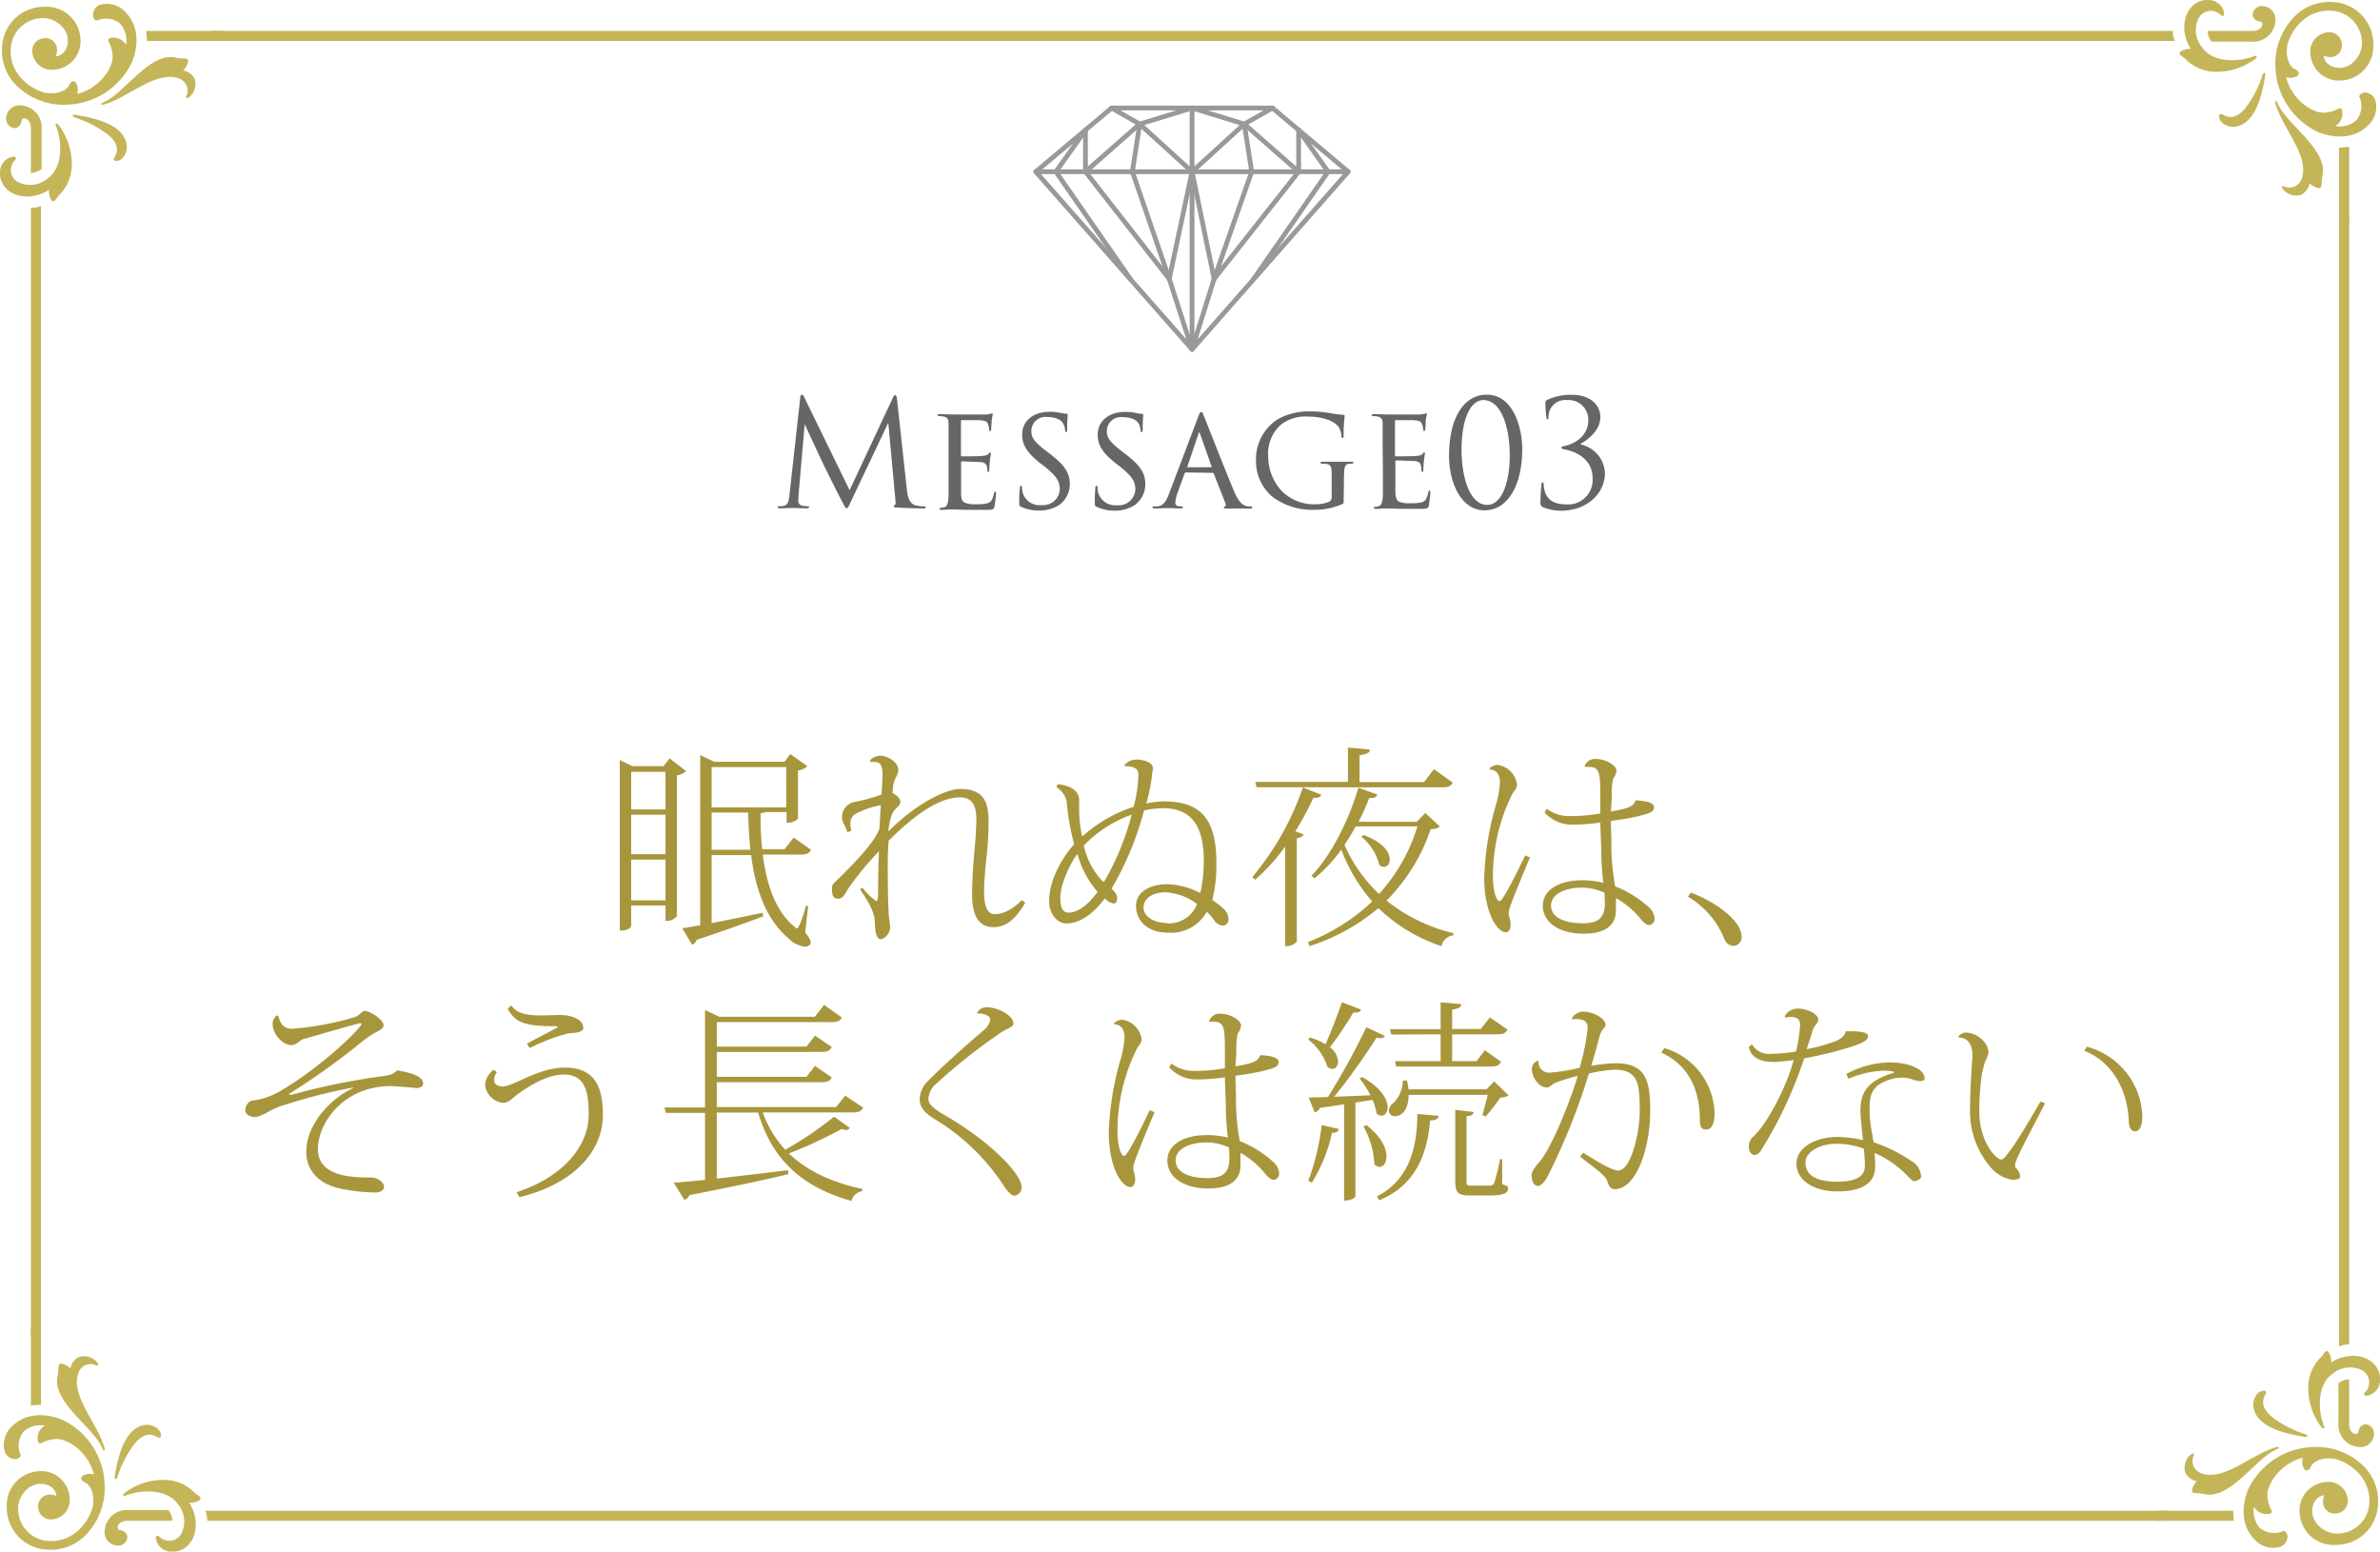 <svg xmlns="http://www.w3.org/2000/svg" viewBox="0 0 355.01 231.41"><defs><style>.cls-1{fill:#c4b558;}.cls-2,.cls-3{fill:none;stroke:#999;stroke-width:0.71px;}.cls-2{stroke-linecap:round;stroke-linejoin:round;}.cls-3{stroke-miterlimit:10;}.cls-4{fill:#666;}.cls-5{fill:#a8963d;}</style></defs><g id="レイヤー_1" data-name="レイヤー 1"><path class="cls-1" d="M10.7,225.4a3.79,3.79,0,0,1,1.2-3.9c1.8-1.7,4.5-2,7.3-.9a11.09,11.09,0,0,1,6.4,9.8,10,10,0,0,1-2.9,7.5A7.29,7.29,0,0,1,17,240a6.28,6.28,0,0,1-6-6.4,5.07,5.07,0,0,1,4.9-5.3,4.24,4.24,0,0,1,3.4,1.4,4.36,4.36,0,0,1,1.1,2.9,2.88,2.88,0,0,1-2.8,2.9,1.86,1.86,0,0,1-1.9-1.7,1.72,1.72,0,0,1,1.7-2,2.51,2.51,0,0,1,1,.2,1.85,1.85,0,0,0-.4-1,2.5,2.5,0,0,0-1.9-.8c-1.8-.1-3.4,1.8-3.4,3.6a4.78,4.78,0,0,0,4.4,4.9,5.94,5.94,0,0,0,4.6-1.6,7.52,7.52,0,0,0,2.1-3.4c.3-1.4,0-3.3-1.3-3.8-.3-.2-.6-.5-.2-.9a2.1,2.1,0,0,1,1.7-.2c-.7-2.9-3.3-5.1-5.4-5.3a5,5,0,0,0-2.4.6c-.4.2-.6-.1-.6-.7a2.14,2.14,0,0,1,1.1-1.9,3.86,3.86,0,0,0-3.2.9,3.38,3.38,0,0,0-.5,3.3c.2.2.1.6-.6.8A1.7,1.7,0,0,1,10.7,225.4Z" transform="translate(-9.99 -8.89)"/><path class="cls-1" d="M18.6,214c-1,4,5.5,7.8,6.7,11,.1.3.4.3.3-.1-1-3.7-5.2-7.9-3.9-11.3a1.92,1.92,0,0,1,2.3-1.2c.3.1.9.4.5-.3a2.52,2.52,0,0,0-2.8-.8,2.38,2.38,0,0,0-1.2,1.7c-.3-.4-1.3-.9-1.6-.7S18.8,213.1,18.6,214Z" transform="translate(-9.99 -8.89)"/><path class="cls-1" d="M27.1,229.2c.7-4.7,2.1-7.5,4.6-7.8.9-.1,2.3.5,2.3,1.6,0,.3-.2.4-.6.2-.7-.4-1.9-.8-3.4,1.1a16.21,16.21,0,0,0-2.5,4.9C27.4,229.5,27.1,229.6,27.1,229.2Z" transform="translate(-9.99 -8.89)"/><path class="cls-1" d="M28.6,232c2.4-1,6.3-1.1,7.9,1.2a4,4,0,0,1,.5,4.5,2.06,2.06,0,0,1-3.2.4c-.2-.2-.7-.4-.5.5a2.34,2.34,0,0,0,2.4,1.7c1.5.1,3.5-1.2,3.5-4.1a6.07,6.07,0,0,0-1-3.2c.4.1,1.7-.2,1.7-.6s-.4-.4-1-1a6.39,6.39,0,0,0-4.3-1.8,9.72,9.72,0,0,0-6.1,2C28.3,231.9,28.4,232.1,28.6,232Z" transform="translate(-9.99 -8.89)"/><path class="cls-1" d="M14.6,207.1v11.4c.3,0,.9-.1,1.5-.1V207.2" transform="translate(-9.99 -8.89)"/><path class="cls-1" d="M35.7,235.7H29c-1.5,0-1.8,1.3-1.1,1.4a1.17,1.17,0,0,1,1.1,1,1.38,1.38,0,0,1-1.5,1.3,2,2,0,0,1-1.9-2.2,3.31,3.31,0,0,1,3.6-3.1h5.9A2.66,2.66,0,0,1,35.7,235.7Z" transform="translate(-9.99 -8.89)"/><path class="cls-1" d="M333.2,234.2H40.6a3.65,3.65,0,0,1,.3,1.5H333.2" transform="translate(-9.99 -8.89)"/><path class="cls-1" d="M350.1,239.6a3.79,3.79,0,0,1-3.9-1.2c-1.7-1.8-2-4.5-.9-7.3a11.09,11.09,0,0,1,9.8-6.4,10,10,0,0,1,7.5,2.9,7.29,7.29,0,0,1,2.1,5.7,6.28,6.28,0,0,1-6.4,6,5.07,5.07,0,0,1-5.3-4.9,4.24,4.24,0,0,1,1.4-3.4,4.36,4.36,0,0,1,2.9-1.1,2.88,2.88,0,0,1,2.9,2.8,1.86,1.86,0,0,1-1.7,1.9,1.72,1.72,0,0,1-2-1.7,2.51,2.51,0,0,1,.2-1,1.85,1.85,0,0,0-1,.4,2.5,2.5,0,0,0-.8,1.9c-.1,1.8,1.8,3.4,3.6,3.4a4.78,4.78,0,0,0,4.9-4.4,5.94,5.94,0,0,0-1.6-4.6,7.52,7.52,0,0,0-3.4-2.1c-1.4-.3-3.3,0-3.8,1.3-.2.3-.5.6-.9.2a2.1,2.1,0,0,1-.2-1.7c-2.9.7-5.1,3.3-5.3,5.4a5,5,0,0,0,.6,2.4c.2.4-.1.6-.7.6a2.14,2.14,0,0,1-1.9-1.1,3.86,3.86,0,0,0,.9,3.2,3.38,3.38,0,0,0,3.3.5c.2-.2.6-.1.8.6A1.7,1.7,0,0,1,350.1,239.6Z" transform="translate(-9.99 -8.89)"/><path class="cls-1" d="M338.7,231.7c4,1,7.8-5.5,11-6.7.3-.1.3-.4-.1-.3-3.7,1-7.9,5.2-11.3,3.9a1.92,1.92,0,0,1-1.2-2.3c.1-.3.4-.9-.3-.5a2.52,2.52,0,0,0-.8,2.8,2.38,2.38,0,0,0,1.7,1.2c-.4.3-.9,1.3-.7,1.6S337.8,231.5,338.7,231.7Z" transform="translate(-9.99 -8.89)"/><path class="cls-1" d="M353.9,223.2c-4.7-.7-7.5-2.1-7.8-4.6-.1-.9.5-2.3,1.6-2.3.3,0,.4.2.2.6-.4.7-.8,1.9,1.1,3.4a16.21,16.21,0,0,0,4.9,2.5C354.2,222.9,354.3,223.2,353.9,223.2Z" transform="translate(-9.99 -8.89)"/><path class="cls-1" d="M356.7,221.7c-1-2.4-1.1-6.3,1.2-7.9a4,4,0,0,1,4.5-.5,2.06,2.06,0,0,1,.4,3.2c-.2.2-.4.7.5.5a2.34,2.34,0,0,0,1.7-2.4c.1-1.5-1.2-3.5-4.1-3.5a6.07,6.07,0,0,0-3.2,1c.1-.4-.2-1.7-.6-1.7s-.4.4-1,1a6.39,6.39,0,0,0-1.8,4.3,9.72,9.72,0,0,0,2,6.1C356.6,222,356.8,221.9,356.7,221.7Z" transform="translate(-9.99 -8.89)"/><path class="cls-1" d="M331.8,235.7h11.4c0-.3-.1-.9-.1-1.5H331.9" transform="translate(-9.99 -8.89)"/><path class="cls-1" d="M360.4,214.6v6.7c0,1.5,1.3,1.8,1.4,1.1a1.17,1.17,0,0,1,1-1.1,1.38,1.38,0,0,1,1.3,1.5,2,2,0,0,1-2.2,1.9,3.31,3.31,0,0,1-3.1-3.6v-5.9A2.66,2.66,0,0,1,360.4,214.6Z" transform="translate(-9.99 -8.89)"/><path class="cls-1" d="M358.9,41.1V209.7a3.65,3.65,0,0,1,1.5-.3V41.1" transform="translate(-9.99 -8.89)"/><path class="cls-1" d="M364.3,23.8a3.79,3.79,0,0,1-1.2,3.9c-1.8,1.7-4.5,2-7.3.9a11.09,11.09,0,0,1-6.4-9.8,10,10,0,0,1,2.9-7.5A7.29,7.29,0,0,1,358,9.2a6.28,6.28,0,0,1,6,6.4,5.07,5.07,0,0,1-4.9,5.3,4.24,4.24,0,0,1-3.4-1.4,4.36,4.36,0,0,1-1.1-2.9,2.88,2.88,0,0,1,2.8-2.9,1.86,1.86,0,0,1,1.9,1.7,1.72,1.72,0,0,1-1.7,2,2.51,2.51,0,0,1-1-.2,1.85,1.85,0,0,0,.4,1,2.5,2.5,0,0,0,1.9.8c1.8.1,3.4-1.8,3.4-3.6a4.78,4.78,0,0,0-4.4-4.9,5.94,5.94,0,0,0-4.6,1.6,7.52,7.52,0,0,0-2.1,3.4c-.3,1.4,0,3.3,1.3,3.8.3.2.6.5.2.9a2.1,2.1,0,0,1-1.7.2c.7,2.9,3.3,5.1,5.4,5.3a5,5,0,0,0,2.4-.6c.4-.2.6.1.6.7a2.14,2.14,0,0,1-1.1,1.9,3.86,3.86,0,0,0,3.2-.9,3.38,3.38,0,0,0,.5-3.3c-.2-.2-.1-.6.6-.8A1.7,1.7,0,0,1,364.3,23.8Z" transform="translate(-9.99 -8.89)"/><path class="cls-1" d="M356.4,35.2c1-4-5.5-7.8-6.7-11-.1-.3-.4-.3-.3.1,1,3.7,5.2,7.9,3.9,11.3a1.92,1.92,0,0,1-2.3,1.2c-.3-.1-.9-.4-.5.3a2.52,2.52,0,0,0,2.8.8,2.38,2.38,0,0,0,1.2-1.7c.3.4,1.3.9,1.6.7S356.2,36.1,356.4,35.2Z" transform="translate(-9.99 -8.89)"/><path class="cls-1" d="M347.9,20c-.7,4.7-2.1,7.5-4.6,7.8-.9.1-2.3-.5-2.3-1.6,0-.3.2-.4.6-.2.7.4,1.9.8,3.4-1.1a16.21,16.21,0,0,0,2.5-4.9C347.6,19.8,347.9,19.6,347.9,20Z" transform="translate(-9.99 -8.89)"/><path class="cls-1" d="M346.4,17.2c-2.4,1-6.3,1.1-7.9-1.2a4,4,0,0,1-.5-4.5,2.06,2.06,0,0,1,3.2-.4c.2.2.7.4.5-.5a2.34,2.34,0,0,0-2.4-1.7c-1.5-.1-3.5,1.2-3.5,4.1a6.07,6.07,0,0,0,1,3.2c-.4-.1-1.7.2-1.7.6s.4.4,1,1a6.39,6.39,0,0,0,4.3,1.8,9.72,9.72,0,0,0,6.1-2C346.7,17.3,346.6,17.2,346.4,17.2Z" transform="translate(-9.99 -8.89)"/><path class="cls-1" d="M360.4,42.1V30.8c-.3,0-.9.1-1.5.1V42.1" transform="translate(-9.99 -8.89)"/><path class="cls-1" d="M339.3,13.5H346c1.5,0,1.8-1.3,1.1-1.4a1.17,1.17,0,0,1-1.1-1,1.38,1.38,0,0,1,1.5-1.3,2,2,0,0,1,1.9,2.2,3.31,3.31,0,0,1-3.6,3.1h-5.9A2.45,2.45,0,0,1,339.3,13.5Z" transform="translate(-9.99 -8.89)"/><path class="cls-1" d="M41.8,15H334.4a3.65,3.65,0,0,1-.3-1.5H41.8" transform="translate(-9.99 -8.89)"/><path class="cls-1" d="M24.9,9.6a3.79,3.79,0,0,1,3.9,1.2c1.7,1.8,2,4.5.9,7.3a11.09,11.09,0,0,1-9.8,6.4,10,10,0,0,1-7.5-2.9,7.29,7.29,0,0,1-2.1-5.7,6.28,6.28,0,0,1,6.4-6A5.07,5.07,0,0,1,22,14.8a4.24,4.24,0,0,1-1.4,3.4,4.36,4.36,0,0,1-2.9,1.1,2.88,2.88,0,0,1-2.9-2.8,1.86,1.86,0,0,1,1.7-1.9,1.72,1.72,0,0,1,2,1.7,2.51,2.51,0,0,1-.2,1,1.85,1.85,0,0,0,1-.4,2.5,2.5,0,0,0,.8-1.9c.1-1.8-1.8-3.4-3.6-3.4A4.78,4.78,0,0,0,11.6,16a5.94,5.94,0,0,0,1.6,4.6,7.52,7.52,0,0,0,3.4,2.1c1.4.3,3.3,0,3.8-1.3.2-.3.5-.6.9-.2a2.1,2.1,0,0,1,.2,1.7c2.9-.7,5.1-3.3,5.3-5.4a5,5,0,0,0-.6-2.4c-.2-.4.1-.6.7-.6a2.14,2.14,0,0,1,1.9,1.1,3.86,3.86,0,0,0-.9-3.2,3.38,3.38,0,0,0-3.3-.5c-.2.1-.6.1-.7-.6A1.57,1.57,0,0,1,24.9,9.6Z" transform="translate(-9.99 -8.89)"/><path class="cls-1" d="M36.3,17.5c-4-1-7.8,5.5-11,6.7-.3.1-.3.4.1.3,3.7-1,7.9-5.2,11.3-3.9a1.92,1.92,0,0,1,1.2,2.3c-.1.3-.4.9.3.5a2.52,2.52,0,0,0,.8-2.8,2.38,2.38,0,0,0-1.7-1.2c.4-.3.9-1.3.7-1.6S37.2,17.7,36.3,17.5Z" transform="translate(-9.99 -8.89)"/><path class="cls-1" d="M21.1,26c4.7.7,7.5,2.1,7.8,4.6.1.9-.5,2.3-1.6,2.3-.3,0-.4-.2-.2-.6.4-.7.8-1.9-1.1-3.4a16.21,16.21,0,0,0-4.9-2.5C20.8,26.3,20.7,26,21.1,26Z" transform="translate(-9.99 -8.89)"/><path class="cls-1" d="M18.3,27.6c1,2.4,1.1,6.3-1.2,7.9a4,4,0,0,1-4.5.5,2.06,2.06,0,0,1-.4-3.2c.2-.2.4-.7-.5-.5A2.34,2.34,0,0,0,10,34.7c-.1,1.5,1.2,3.5,4.1,3.5a6.07,6.07,0,0,0,3.2-1c-.1.4.2,1.7.6,1.7s.4-.4,1-1a6.39,6.39,0,0,0,1.8-4.3,9.72,9.72,0,0,0-2-6.1C18.4,27.2,18.2,27.3,18.3,27.6Z" transform="translate(-9.99 -8.89)"/><path class="cls-1" d="M43.2,13.5H31.8c0,.3.1.9.1,1.5H43.1" transform="translate(-9.99 -8.89)"/><path class="cls-1" d="M14.6,34.7V28c0-1.5-1.3-1.8-1.4-1.1a1.17,1.17,0,0,1-1,1.1,1.38,1.38,0,0,1-1.3-1.5,2,2,0,0,1,2.2-1.9,3.31,3.31,0,0,1,3.1,3.6v5.9A3.51,3.51,0,0,1,14.6,34.7Z" transform="translate(-9.99 -8.89)"/><path class="cls-1" d="M16.1,208.1V39.6a3.65,3.65,0,0,1-1.5.3V208.1" transform="translate(-9.99 -8.89)"/><path class="cls-2" d="M187.8,34.5" transform="translate(-9.99 -8.89)"/><polyline class="cls-2" points="185.6 18.5 186.71 25.61 181.1 41.6"/><polyline class="cls-2" points="185.6 18.5 177.81 25.61 181.1 41.6 177.81 52.1 201.1 25.61 189.81 16.11"/><polyline class="cls-2" points="187 41.6 198.1 25.61 193.71 19.41"/><path class="cls-3" d="M191.1,50.5" transform="translate(-9.99 -8.89)"/><polyline class="cls-2" points="193.71 19.41 193.71 25.61 181.1 41.6"/><line class="cls-2" x1="177.81" y1="25.61" x2="201.11" y2="25.61"/><polyline class="cls-2" points="185.6 18.5 177.81 16.11 189.81 16.11 185.6 18.5 193.71 25.61"/><path class="cls-2" d="M187.8,34.5" transform="translate(-9.99 -8.89)"/><polyline class="cls-2" points="170 18.5 168.91 25.61 174.41 41.6"/><polyline class="cls-2" points="170 18.5 177.81 25.61 174.41 41.6 177.81 52.1 154.5 25.61 165.81 16.11"/><polyline class="cls-2" points="168.6 41.6 157.5 25.61 161.91 19.41"/><path class="cls-3" d="M184.4,50.5" transform="translate(-9.99 -8.89)"/><polyline class="cls-2" points="161.91 19.41 161.91 25.61 174.41 41.6"/><line class="cls-2" x1="177.81" y1="25.61" x2="154.51" y2="25.61"/><polyline class="cls-2" points="170 18.5 177.81 16.11 165.81 16.11 170 18.5 161.91 25.61"/><line class="cls-2" x1="177.81" y1="16.11" x2="177.81" y2="52.11"/></g><g id="レイヤー_2" data-name="レイヤー 2"><path class="cls-4" d="M145.26,81.88c.09.8.24,2,1.19,2.34a4.58,4.58,0,0,0,1.36.19c.11,0,.25,0,.25.14s-.07.17-.33.17c-.49,0-3-.06-3.81-.13-.51,0-.62-.11-.62-.22s0-.11.16-.15.13-.4.09-.8l-1.06-11.48L137,83.51c-.46,1-.53,1.17-.72,1.17s-.27-.22-.69-1c-.57-1.08-2.46-4.89-2.57-5.11-.2-.39-2.73-5.83-3-6.42l-.9,10.36c0,.35-.05.66-.05,1a.7.7,0,0,0,.6.8,3.6,3.6,0,0,0,.79.08c.13,0,.22,0,.22.11s-.11.2-.33.2c-.81,0-1.94-.06-2.11-.06s-1.26.06-1.85.06c-.22,0-.38,0-.38-.17s.11-.14.22-.14a3.21,3.21,0,0,0,.67-.06c.72-.13.77-.93.87-1.83l1.59-14.3c0-.24.11-.44.24-.44s.22.09.33.33L136.72,82l6.47-13.82c.09-.2.18-.35.33-.35s.22.18.27.59Z" transform="translate(-9.99 -8.89)"/><path class="cls-4" d="M151.48,76c0-2.89,0-3.41,0-4s-.2-.92-.84-1a2.7,2.7,0,0,0-.52-.05c-.16,0-.29-.06-.29-.13s.11-.18.33-.18c.44,0,1,.05,2.27.07.11,0,4,0,4.46,0a3.23,3.23,0,0,0,.86-.11.6.6,0,0,1,.24-.07c.05,0,.09,0,.09.16a9.58,9.58,0,0,0-.17,1c0,.37-.05.72-.07,1.14,0,.2,0,.33-.15.33s-.16-.09-.16-.24a2.31,2.31,0,0,0-.15-.71c-.13-.44-.33-.59-1.43-.66-.29,0-2.47,0-2.51,0s-.11,0-.11.18v5c0,.13,0,.22.13.22.27,0,2.51,0,3-.06s.84-.09,1-.33.16-.18.25-.18.08,0,.08.13-.08.53-.15,1.17-.07,1-.09,1.34-.06.24-.15.24-.13-.13-.13-.28a2.67,2.67,0,0,0-.07-.53c-.09-.29-.22-.6-1.06-.66-.5,0-2.29-.09-2.64-.09-.13,0-.15.07-.15.15v1.61c0,.68,0,2.62,0,3,0,.82.15,1.23.62,1.43a4,4,0,0,0,1.6.2,6.71,6.71,0,0,0,1.67-.13c.66-.2.82-.64,1-1.45.05-.22.11-.31.2-.31s.13.2.13.33-.17,1.54-.24,1.91-.24.49-1,.49c-1.45,0-2.06,0-2.83,0s-1.79-.06-2.6-.06c-.51,0-.93.06-1.45.06-.2,0-.31,0-.31-.15a.18.18,0,0,1,.2-.16,1.85,1.85,0,0,0,.44-.06c.39-.09.66-.38.7-1.74,0-.75,0-1.65,0-3.32Z" transform="translate(-9.99 -8.89)"/><path class="cls-4" d="M162.31,84.48c-.29-.13-.29-.22-.29-.75,0-1,.07-1.76.09-2.07s.07-.3.18-.3.15.06.15.22a2.6,2.6,0,0,0,2.93,2.64,2.47,2.47,0,0,0,2.7-2.36c0-1.25-.57-2-2.17-3.32l-.89-.68c-2.11-1.7-2.55-2.86-2.55-4.16,0-2,1.61-3.39,4.07-3.39a7.78,7.78,0,0,1,1.79.18,4.24,4.24,0,0,0,.74.11c.16,0,.2,0,.2.13s-.09.86-.09,2.13c0,.33,0,.46-.15.46s-.13-.08-.15-.24a3.07,3.07,0,0,0-.27-1c-.11-.2-.61-1-2.46-1a2.11,2.11,0,0,0-2.31,2.12c0,1,.52,1.67,2.35,3.06l.51.39c2.29,1.76,2.88,2.93,2.88,4.49a3.85,3.85,0,0,1-1.67,3.12,5.52,5.52,0,0,1-3,.77A6.26,6.26,0,0,1,162.31,84.48Z" transform="translate(-9.99 -8.89)"/><path class="cls-4" d="M173.57,84.48c-.28-.13-.28-.22-.28-.75,0-1,.06-1.76.08-2.07s.07-.3.18-.3.15.06.15.22a2.61,2.61,0,0,0,.07.66,2.65,2.65,0,0,0,2.86,2,2.47,2.47,0,0,0,2.71-2.36c0-1.25-.58-2-2.18-3.32l-.88-.68c-2.11-1.7-2.55-2.86-2.55-4.16,0-2,1.6-3.39,4.07-3.39a7.68,7.68,0,0,1,1.78.18,4.31,4.31,0,0,0,.75.11c.15,0,.19,0,.19.13s-.08.86-.08,2.13c0,.33-.05.46-.16.46s-.13-.08-.15-.24a2.85,2.85,0,0,0-.27-1c-.11-.2-.61-1-2.46-1a2.11,2.11,0,0,0-2.31,2.12c0,1,.53,1.67,2.35,3.06l.51.39c2.29,1.76,2.88,2.93,2.88,4.49a3.85,3.85,0,0,1-1.67,3.12,5.49,5.49,0,0,1-3,.77A6.32,6.32,0,0,1,173.57,84.48Z" transform="translate(-9.99 -8.89)"/><path class="cls-4" d="M186.9,79.35c-.11,0-.17.07-.22.18l-1,2.75a5.64,5.64,0,0,0-.38,1.56c0,.4.24.57.73.57h.15c.2,0,.27.07.27.16s-.18.15-.33.15c-.49,0-1.5-.06-1.74-.06s-1.19.06-2.11.06c-.25,0-.36,0-.36-.15s.09-.16.27-.16a3.39,3.39,0,0,0,.44,0c.94-.09,1.32-.81,1.69-1.74l4.4-11.59c.24-.64.31-.75.46-.75s.2.09.44.7,3.31,8.41,4.47,11.16c.73,1.74,1.37,2,1.67,2.13a2.13,2.13,0,0,0,.75.11c.16,0,.27,0,.27.16s-.09.15-.33.15-1.88,0-3.35,0c-.42,0-.55-.05-.55-.16s.07-.13.15-.15.23-.15.09-.48l-1.74-4.43a.19.19,0,0,0-.17-.11Zm3.74-.77c.09,0,.09-.06.07-.13L189,73.59c-.11-.31-.13-.31-.24,0l-1.65,4.86c0,.09,0,.13,0,.13Z" transform="translate(-9.99 -8.89)"/><path class="cls-4" d="M210.42,83.09c0,.88,0,.91-.26,1a10.06,10.06,0,0,1-4,.83,9.9,9.9,0,0,1-6.45-2,7,7,0,0,1-2.37-5.34,7.06,7.06,0,0,1,3.32-6.21,9.61,9.61,0,0,1,4.91-1.12,17.22,17.22,0,0,1,3.14.31c.35.06,1.21.17,1.67.2.18,0,.18.08.18.17a25.54,25.54,0,0,0-.15,2.86c0,.31,0,.4-.18.4s-.13-.13-.15-.27a2.87,2.87,0,0,0-.42-1.36c-.51-.73-2.09-1.54-4.56-1.54a6,6,0,0,0-4,1.17A5.76,5.76,0,0,0,199.16,77a7.64,7.64,0,0,0,2,5.1,6.83,6.83,0,0,0,5,2,5.37,5.37,0,0,0,2.1-.38.75.75,0,0,0,.37-.66V79.9c0-1.45-.11-1.73-.88-1.84a2.73,2.73,0,0,0-.53,0c-.18,0-.26-.09-.26-.15s.08-.16.33-.16c.88,0,2.15,0,2.24,0s1.39,0,2,0c.22,0,.31,0,.31.16s-.07.15-.27.15a2.49,2.49,0,0,0-.37,0c-.53.07-.66.47-.7,1.1s-.05,1.19-.05,2Z" transform="translate(-9.99 -8.89)"/><path class="cls-4" d="M216.23,76c0-2.89,0-3.41,0-4s-.2-.92-.84-1a2.73,2.73,0,0,0-.53-.05c-.15,0-.28-.06-.28-.13s.1-.18.33-.18c.43,0,1,.05,2.26.07.11,0,4,0,4.47,0a3.3,3.3,0,0,0,.86-.11.56.56,0,0,1,.24-.07s.09,0,.09.16a8.52,8.52,0,0,0-.18,1c0,.37,0,.72-.07,1.14,0,.2,0,.33-.15.33s-.15-.09-.15-.24a2.27,2.27,0,0,0-.16-.71c-.13-.44-.33-.59-1.43-.66-.28,0-2.46,0-2.51,0s-.11,0-.11.18v5c0,.13,0,.22.14.22.26,0,2.5,0,3-.06s.83-.09,1-.33.15-.18.24-.18.09,0,.09.13-.09.53-.16,1.17-.06,1-.08,1.34-.07.24-.16.24S222,79,222,78.83a2.09,2.09,0,0,0-.07-.53c-.08-.29-.22-.6-1-.66-.51,0-2.29-.09-2.64-.09-.13,0-.16.07-.16.15v1.61c0,.68,0,2.62,0,3,.05.82.16,1.23.62,1.43a4.07,4.07,0,0,0,1.61.2,6.74,6.74,0,0,0,1.67-.13c.66-.2.81-.64,1-1.45,0-.22.11-.31.2-.31s.13.2.13.33-.18,1.54-.24,1.91-.25.49-1,.49c-1.45,0-2.07,0-2.84,0s-1.78-.06-2.6-.06c-.5,0-.92.06-1.45.06-.2,0-.31,0-.31-.15a.18.18,0,0,1,.2-.16,1.78,1.78,0,0,0,.44-.06c.4-.09.66-.38.71-1.74,0-.75,0-1.65,0-3.32Z" transform="translate(-9.99 -8.89)"/><path class="cls-4" d="M231.41,85c-3.5,0-5.28-4.18-5.28-8.12,0-5.32,2-9.13,5.63-9.13,4.12,0,5.3,5.24,5.3,8.12C237.06,81,235.06,85,231.41,85Zm-.09-16.46c-2.09,0-3.32,3-3.32,7.44,0,3.85,1.1,8.21,3.85,8.21,2,0,3.34-3,3.34-7.37S233.85,68.57,231.32,68.57Z" transform="translate(-9.99 -8.89)"/><path class="cls-4" d="M240.12,84.52a.6.6,0,0,1-.35-.61,27.34,27.34,0,0,1,.15-2.75c0-.22.07-.33.18-.33s.13.06.15.31,0,.37.05.5c.24,1.48,1.14,2.47,3.25,2.47a3.66,3.66,0,0,0,4-3.9c0-2.95-2.65-4-4.08-4.27-.41-.08-.57-.13-.57-.28s.22-.22.51-.27c1.08-.2,3.5-1.25,3.5-3.83a2.94,2.94,0,0,0-3.17-3,2.5,2.5,0,0,0-2.77,2.6c0,.22-.09.26-.16.26s-.13,0-.15-.24a21.27,21.27,0,0,1-.16-2.2c0-.2,0-.28.29-.46a8.26,8.26,0,0,1,3.56-.75c3.59,0,4.36,2.2,4.36,3.3,0,2.2-2.26,3.65-2.95,4v.11a4.57,4.57,0,0,1,3.63,4.23c0,3.08-2.66,5.65-6.58,5.65A7.09,7.09,0,0,1,240.12,84.52Z" transform="translate(-9.99 -8.89)"/><path class="cls-5" d="M109.87,122l2.46,1.89a2.42,2.42,0,0,1-1.37.64v21a2,2,0,0,1-1.7.7v-2.3h-5.12V147s-.13.68-1.7.68V122.24l1.86.92h4.64Zm-.61,2h-5.12v5.6h5.12Zm0,6.4h-5.12v5.89h5.12Zm-5.12,12.77h5.12v-6.08h-5.12Zm26.4.9-.45,3.9c.58.7.83,1.15.83,1.44s-.25.67-.89.67a4.13,4.13,0,0,1-2.44-1.25c-3.32-2.84-4.89-7.2-5.56-12.41h-5.89v10.14c2.21-.41,4.9-1,7.58-1.53l.13.51c-2.27.86-5.5,2.05-9.95,3.52a1.1,1.1,0,0,1-.67.73l-1.47-2.46c.67-.1,1.6-.26,2.68-.45V121.5l2.08,1H127l.87-1.15,2.56,1.82a2.77,2.77,0,0,1-1.41.64v7.17a2.07,2.07,0,0,1-1.7.61V130h-3.1a2.83,2.83,0,0,1-.77.16,43.68,43.68,0,0,0,.23,5.38H127l1.38-1.73,2.59,1.82c-.29.52-.64.71-1.53.71h-5.67c.55,4.42,1.89,8.42,4.67,10.72.2.19.32.29.42.29.38,0,1.09-2.44,1.38-3.43Zm-3.27-20.77H116.14v6h11.13Zm-11.13,12.32h5.79c-.19-1.76-.29-3.62-.35-5.54h-5.44Z" transform="translate(-9.99 -8.89)"/><path class="cls-5" d="M139.76,122.27a2.3,2.3,0,0,1,1.56-.67c1,0,2.66.92,2.66,2.11,0,.83-.48,1-.74,2.24-.06.32-.09.86-.12,1.18.6.39,1.18.77,1.18,1.38s-.86.83-1.28,1.89a9,9,0,0,0-.51,2.49c3.65-3.71,8.22-6.33,10.75-6.33,3.77,0,4.19,2.36,4.19,5a45.43,45.43,0,0,1-.35,5.5c-.16,1.66-.32,3.49-.32,4.86,0,2.27.54,3.3,1.63,3.3s2.46-.55,4-2.08l.51.38c-1.31,2.24-2.72,3.65-4.74,3.65-2.36,0-3.19-2-3.19-4.8,0-3.45.44-7.23.57-9.25,0-.64.07-1.24.07-1.85,0-1.92-.39-3.46-2.44-3.46-3.1,0-6.81,2.63-10.65,6.47-.07.86-.13,2.36-.13,3.07,0,2.24,0,5,.13,7.64,0,.64.22,1.57.22,2.28s-.77,1.69-1.41,1.69-.83-1.18-.86-2.37-.32-2.3-2.21-5.05l.35-.26a10.46,10.46,0,0,0,2.05,2c.16,0,.29-.16.29-1.19,0-2.24.06-4.64.13-6.24a45.5,45.5,0,0,0-4.55,5.51c-.51.83-.8,1.57-1.53,1.57s-.93-.52-.93-1.48c0-.51,0-.57.7-1.24,2.66-2.6,5.64-5.67,6.37-7.72.1-1.18.13-2.49.23-3.52a13.12,13.12,0,0,0-3.75,1.28,1.61,1.61,0,0,0-.8,1.51,2.89,2.89,0,0,0,.16,1l-.61.26c-.32-1.09-.8-1.44-.8-2.27a2.28,2.28,0,0,1,2-2.28,27.75,27.75,0,0,0,3.9-1.08c.07-1,.13-2.53.13-3,0-1.82-.54-1.92-1.76-1.85Z" transform="translate(-9.99 -8.89)"/><path class="cls-5" d="M177.71,123a2.42,2.42,0,0,1,1.95-.83c.26,0,2.3.19,2.3,1.31,0,.36-.16.77-.16,1.25a24.13,24.13,0,0,1-.83,4,13.54,13.54,0,0,1,2.63-.32c5.28,0,7.83,2.4,7.83,9.12a21.58,21.58,0,0,1-.6,5.57c1.82,1.34,2.4,1.76,2.4,3a.85.85,0,0,1-.87.83,1.73,1.73,0,0,1-1.31-.86,6,6,0,0,0-1.06-1.19,6.07,6.07,0,0,1-5.72,3.11c-3.36,0-4.83-2-4.83-4s1.95-3.23,4.76-3.23a11.77,11.77,0,0,1,4.83,1.31,21.45,21.45,0,0,0,.52-4.9c0-6-2.63-7.74-6.05-7.74a15.08,15.08,0,0,0-2.85.32,46.4,46.4,0,0,1-4.86,11.68c.83.83.83,1.05.83,1.44s-.13.77-.51.77a2.26,2.26,0,0,1-1.31-.77c-1.7,2.24-3.62,3.74-5.76,3.74-1.35,0-2.56-1.44-2.56-3.29,0-3.59,2.43-7.11,3.74-8.51a34.74,34.74,0,0,1-1.09-6.12,3.21,3.21,0,0,0-1.57-2.4l.2-.44c1.82.16,3.2.92,3.2,2.4l0,1.28a19.05,19.05,0,0,0,.45,4.12,21.6,21.6,0,0,1,7.68-4.44,21,21,0,0,0,.71-4.71c0-.93-.48-1.31-2-1.34ZM169.36,145c1.47,0,3-1.24,4.35-3.1a14.06,14.06,0,0,1-3-5.66c-.8,1-2.56,4.25-2.56,6.59,0,1.63.51,2.17,1.21,2.17Zm5.28-4.54a39.6,39.6,0,0,0,4.16-10.08,18.71,18.71,0,0,0-7.14,4.61,11,11,0,0,0,2.66,5.18Zm9.5,6.14a4.49,4.49,0,0,0,4.41-2.88,8.56,8.56,0,0,0-4.73-1.75c-2,0-3.26,1-3.26,2.27S182,146.55,184.14,146.55Z" transform="translate(-9.99 -8.89)"/><path class="cls-5" d="M196.78,139.71a42,42,0,0,0,7.55-13.38l2.75,1.09c-.16.35-.41.51-1.18.45a45,45,0,0,1-2.69,5l1.22.45c-.1.29-.42.51-1,.61v15.39A2.16,2.16,0,0,1,202,150h-.32V135.16a29.15,29.15,0,0,1-4.45,4.93Zm.64-13.41-.19-.8h13.82v-5.12l3.27.29c0,.48-.42.7-1.54.86v4h9.63l1.47-1.92,2.82,2c-.26.48-.61.7-1.54.7Zm25.18,3.84,2.15,2c-.26.28-.61.38-1.35.41a27.67,27.67,0,0,1-6.59,10.66,25.58,25.58,0,0,0,10,4.86l-.06.32A2.06,2.06,0,0,0,225,150a24.73,24.73,0,0,1-9.4-5.67A30.59,30.59,0,0,1,205.32,150l-.22-.61a29.46,29.46,0,0,0,9.57-6.05,25.61,25.61,0,0,1-4.61-7.74,21.1,21.1,0,0,1-4,4.29l-.45-.39c2.69-2.75,5.41-7.74,7-13.12l2.82,1c-.13.39-.39.58-1.19.51-.48,1.22-1,2.4-1.6,3.56h8.67Zm-10.4,2c-.51,1-1.08,1.88-1.66,2.75a22.46,22.46,0,0,0,5.15,7.32,26.15,26.15,0,0,0,5.73-10.07Zm1.16,1.28c3,1.08,3.93,2.62,3.93,3.64,0,.67-.38,1.12-.86,1.12a1,1,0,0,1-.71-.32,7.73,7.73,0,0,0-2.65-4.16Z" transform="translate(-9.99 -8.89)"/><path class="cls-5" d="M232.17,123.48a1.83,1.83,0,0,1,1.22-.51,3.39,3.39,0,0,1,2.88,2.91c0,.68-.45.93-.71,1.44a27.51,27.51,0,0,0-2.88,12.23c0,2.11.48,3.74,1,3.74s2.85-4.83,3.81-6.82l.71.29c-1.48,3.59-3.17,7.55-3.17,8.23s.29,1,.29,1.82c0,.58-.26,1.12-.71,1.12-1.25,0-3.23-2.85-3.23-8.16a44.08,44.08,0,0,1,1.7-10.69,14,14,0,0,0,.64-3.42c0-1-.26-1.89-1.48-2Zm14.18-.32a1.63,1.63,0,0,1,1.69-1.08c1.35,0,3,.86,3.08,1.76a2.42,2.42,0,0,1-.49,1.15,9.34,9.34,0,0,0-.22,2.56c0,.8-.1,1.6-.13,2.37,2.53-.45,3.33-.68,3.68-1.67,1.63.1,2.75.32,2.75,1.06s-.8.89-2.36,1.31a37.79,37.79,0,0,1-4.07.7c0,1.25.07,2.34.07,3.2a33.8,33.8,0,0,0,.57,6.56,15.73,15.73,0,0,1,4.87,3,2.43,2.43,0,0,1,1,1.89.9.9,0,0,1-.86.89c-.29,0-.74-.32-1.22-.92a12.76,12.76,0,0,0-3.68-3.11c0,.55,0,1.38,0,1.83,0,2.24-1.63,3.48-4.76,3.48-3.84,0-6.15-1.76-6.15-4.16s2.47-3.8,5.86-3.8a12.52,12.52,0,0,1,3.17.38,42.64,42.64,0,0,1-.32-5c0-.84-.1-2.37-.13-4a30.1,30.1,0,0,1-4.13.32,5.45,5.45,0,0,1-4.19-1.83l.35-.54a5.46,5.46,0,0,0,3.58,1.09,25.39,25.39,0,0,0,4.39-.39v-2.43c0-3.68-.1-4.51-1.73-4.51a4.24,4.24,0,0,0-.58,0Zm3,18.88a8.27,8.27,0,0,0-3.36-.77c-2.62,0-4.64,1-4.64,2.69s1.89,2.63,4.71,2.63c2.46,0,3.32-.87,3.32-3.11C249.35,143.07,249.35,142.62,249.32,142Z" transform="translate(-9.99 -8.89)"/><path class="cls-5" d="M262.22,142c4.54,1.79,7.55,4.54,7.55,6.56a1.28,1.28,0,0,1-1.21,1.4,1.55,1.55,0,0,1-1.35-1,12.93,12.93,0,0,0-5.44-6.34Z" transform="translate(-9.99 -8.89)"/><path class="cls-5" d="M53.48,172.17a100.12,100.12,0,0,1,13.16-2.72c1.56-.19,2-.35,2.59-.93,3.42.58,3.87,1.35,3.87,2,0,.35-.35.64-1,.64-.07,0-3.2-.29-3.81-.29-7,0-10.88,5.44-10.88,9.41,0,4.22,5.47,4.22,7.94,4.22,1,0,1.92.74,1.92,1.38s-.77.86-1.25.86a26.63,26.63,0,0,1-4.54-.45c-3.78-.57-5.8-2.69-5.8-5.63,0-4.16,3.72-8,7-9.5l-.06-.07a84.41,84.41,0,0,0-11,2.85c-1.66.64-2.59,1.54-3.71,1.54-.38,0-1.34-.29-1.34-1a1.71,1.71,0,0,1,.83-1.41,11.19,11.19,0,0,0,4.89-1.76c5.89-3.52,11.62-9.15,11.62-9.7,0-.06-.06-.12-.19-.12-.32,0-7.11,2-8.45,2.36-.64.2-1,.9-1.82.9-1.35,0-2.79-1.7-2.79-3.1a1.55,1.55,0,0,1,.64-1.32l.19.07c.39,1.41.93,1.92,2.15,1.92a44.25,44.25,0,0,0,9.34-1.76c.67-.26,1-.9,1.41-.9.77,0,2.81,1.28,2.81,2.11s-1.24.84-3.16,2.44a108.88,108.88,0,0,1-11,7.87Z" transform="translate(-9.99 -8.89)"/><path class="cls-5" d="M84.11,168.81a2,2,0,0,0-.42,1.12c0,.64.51,1,1.28,1,1.6,0,5.31-2.82,9.28-2.82,4.74,0,5.67,3.3,5.67,7.07,0,5.31-4.2,10.24-12.45,12.26l-.42-.74c7.27-2.4,10.75-7.14,10.75-11.55,0-3.2-.41-6-3.68-6-2.2,0-4.57,1.25-6.88,2.91-.86.61-1.31,1.31-2.24,1.31a3,3,0,0,1-2.65-2.72,3.1,3.1,0,0,1,1.28-2.21Zm8.13-6.88c-4.29,0-5.51-.77-6.53-2.59l.54-.51c.64.93,1.6,1.5,4.48,1.5,1,0,2-.06,2.79-.06,2,0,3.48.8,3.48,1.89,0,.76-1.31.76-2.3.86A29.34,29.34,0,0,0,89,165.2l-.42-.64c1.41-.8,4.19-2.21,4.45-2.37.09-.07.13-.13.13-.16s-.1-.1-.23-.1Z" transform="translate(-9.99 -8.89)"/><path class="cls-5" d="M123.76,174.8a16.45,16.45,0,0,0,3.36,5.56,52.72,52.72,0,0,0,7.29-4.93l2.34,1.67a.68.68,0,0,1-.58.32,2.27,2.27,0,0,1-.64-.16,62.83,62.83,0,0,1-7.87,3.65c2.72,2.62,6.46,4.35,11,5.31l-.07.32A1.94,1.94,0,0,0,137,188c-7.36-2.08-11.8-6.08-13.92-13.18h-6.17v9.85c3.1-.35,6.81-.8,10.62-1.25l.07.58c-3.3.8-8,1.82-14.79,3.13a1.14,1.14,0,0,1-.73.71l-1.6-2.56c1.12-.07,2.72-.23,4.67-.42v-10h-5.83l-.22-.8h6.05V159.53l2.14,1h14.24l1.38-1.76,2.65,1.86c-.25.48-.61.7-1.5.7H116.91v3.65h13.37l1.28-1.63,2.5,1.69c-.26.52-.64.74-1.5.74H116.91v3.71h13.37l1.28-1.63,2.5,1.73c-.26.51-.64.7-1.5.7H116.91V174H134.7l1.37-1.7,2.69,1.79c-.25.45-.61.71-1.5.71Z" transform="translate(-9.99 -8.89)"/><path class="cls-5" d="M155.72,160a1.55,1.55,0,0,1,1.44-.89c1.67,0,4,1.21,4,2.46,0,.48-.87.67-1.73,1.22a85.18,85.18,0,0,0-10.08,8,3.06,3.06,0,0,0-.87,2c0,.73.64,1.37,2.4,2.4,7.24,4.19,11.49,8.95,11.49,10.68a1.24,1.24,0,0,1-1.06,1.35c-.47,0-1.11-.71-1.69-1.64a32.32,32.32,0,0,0-10.21-9.79c-1.41-.83-2.24-1.72-2.24-3a4,4,0,0,1,1.28-2.72c1.86-1.92,5.95-5.57,8.26-7.52a2.77,2.77,0,0,0,1-1.57c0-.74-1.34-1-1.92-.93Z" transform="translate(-9.99 -8.89)"/><path class="cls-5" d="M176.17,161.48a1.83,1.83,0,0,1,1.22-.51,3.39,3.39,0,0,1,2.88,2.91c0,.68-.45.93-.71,1.44a27.51,27.51,0,0,0-2.88,12.23c0,2.11.48,3.74,1,3.74s2.85-4.83,3.81-6.82l.71.29c-1.48,3.59-3.17,7.55-3.17,8.23s.29,1,.29,1.82c0,.58-.26,1.12-.71,1.12-1.25,0-3.23-2.85-3.23-8.16a44.08,44.08,0,0,1,1.7-10.69,14,14,0,0,0,.64-3.42c0-1-.26-1.89-1.48-2Zm14.18-.32a1.63,1.63,0,0,1,1.69-1.08c1.35,0,3,.86,3.08,1.76a2.42,2.42,0,0,1-.49,1.15,9.34,9.34,0,0,0-.22,2.56c0,.8-.1,1.6-.13,2.37,2.53-.45,3.33-.68,3.68-1.67,1.63.1,2.75.32,2.75,1.06s-.8.89-2.36,1.31a37.79,37.79,0,0,1-4.07.7c0,1.25.07,2.34.07,3.2a33.8,33.8,0,0,0,.57,6.56,15.73,15.73,0,0,1,4.87,3,2.43,2.43,0,0,1,1,1.89.9.9,0,0,1-.86.89c-.29,0-.74-.32-1.22-.92a12.76,12.76,0,0,0-3.68-3.11c0,.55,0,1.38,0,1.83,0,2.24-1.63,3.48-4.76,3.48-3.84,0-6.15-1.76-6.15-4.16s2.47-3.8,5.86-3.8a12.52,12.52,0,0,1,3.17.38,42.64,42.64,0,0,1-.32-5c0-.84-.1-2.37-.13-4a30.1,30.1,0,0,1-4.13.32,5.45,5.45,0,0,1-4.19-1.83l.35-.54a5.46,5.46,0,0,0,3.58,1.09,25.39,25.39,0,0,0,4.39-.39v-2.43c0-3.68-.1-4.51-1.73-4.51a4.24,4.24,0,0,0-.58,0Zm3,18.88a8.27,8.27,0,0,0-3.36-.77c-2.62,0-4.64,1-4.64,2.69s1.89,2.63,4.71,2.63c2.46,0,3.32-.87,3.32-3.11C193.35,181.07,193.35,180.62,193.32,180Z" transform="translate(-9.99 -8.89)"/><path class="cls-5" d="M209.68,177.26c-.07.38-.29.58-1,.58a23.57,23.57,0,0,1-3,7.42l-.54-.26a35.58,35.58,0,0,0,2-8.32Zm-4.29-13.63a9.48,9.48,0,0,1,2.33,1c.74-1.73,1.7-4.13,2.44-6.27l2.84,1.09c-.12.35-.41.51-1.15.45a47.75,47.75,0,0,1-3.49,5.18,2.83,2.83,0,0,1,1.22,2.11c0,.67-.38,1.12-.86,1.12A1.15,1.15,0,0,1,208,168a8.55,8.55,0,0,0-2.88-4.09Zm11.2-.23a.71.71,0,0,1-.71.32,2,2,0,0,1-.57-.06,93.82,93.82,0,0,1-6.31,8.8c1.6-.06,3.46-.13,5.41-.22a14.76,14.76,0,0,0-1.6-2.5l.35-.22c2.88,1.6,3.81,3.36,3.81,4.51,0,.77-.41,1.25-.89,1.25a1,1,0,0,1-.77-.36,8,8,0,0,0-.58-2l-2.56.41v14s-.29.61-1.69.61V173.58c-1.09.19-2.31.35-3.62.54a1.12,1.12,0,0,1-.77.68l-.89-2.24c.67,0,1.69,0,2.88-.07a108.65,108.65,0,0,0,5.72-10.4Zm-2.79,13.28c2.28,1.76,3,3.49,3,4.67,0,1-.48,1.57-1,1.57a1,1,0,0,1-.8-.41,12.91,12.91,0,0,0-1.63-5.63Zm10.79-1.37c-.07.48-.45.64-1.28.7-.42,4.8-2,9.57-7.59,11.9l-.32-.6c4.77-2.44,6-7.27,6-12.29Zm6.52-.13c.23-.71.55-2,.8-3h-11.8c0,1.5-.55,3.17-2.05,3.17a.83.83,0,0,1-.9-.84,1.57,1.57,0,0,1,.71-1.15,4.87,4.87,0,0,0,1.37-3.32l.61,0a7.08,7.08,0,0,1,.23,1.31h11.64l1.15-1.18,2.15,2.08a1.94,1.94,0,0,1-1.22.32,28.15,28.15,0,0,1-2.21,2.84Zm-13.59-12-.2-.8h7.56v-4l3.07.26c0,.48-.36.67-1.35.83v2.88h4.29l1.34-1.73,2.63,1.83c-.26.51-.64.7-1.54.7H226.6v4h3.65l1.22-1.63,2.43,1.72c-.26.48-.58.71-1.44.71H218.25l-.19-.8h6.82v-4Zm16.54,18.59,0,3.74c.76.26.89.32.89.61,0,.71-.73,1.06-2.69,1.06h-3c-1.92,0-2.2-.45-2.2-2.4V174.41l2.75.32c-.07.39-.26.55-1.06.64v9.44c0,.86,0,.9.64.9h2.82a.62.62,0,0,0,.67-.42,28.19,28.19,0,0,0,.86-3.52Z" transform="translate(-9.99 -8.89)"/><path class="cls-5" d="M244.4,160.88a2,2,0,0,1,1.63-1.12c1.76,0,3.45,1.08,3.45,2,0,.45-.57.45-.92,1.8s-.77,2.84-1.22,4.28a24.71,24.71,0,0,1,3.62-.38c4.67,0,5.18,2.75,5.18,7.23,0,5.12-1.95,11.55-5.31,11.55-.67,0-.9-.61-1.15-1.34s-2.37-2.24-4-3.49l.45-.61c1.7,1.06,4.23,2.66,5.22,2.66,2,0,3.23-5.86,3.23-8.77,0-4-.13-6.24-3.71-6.27A21.58,21.58,0,0,0,247,169a99,99,0,0,1-6.05,15.13c-.67,1.25-1.15,1.63-1.57,1.63s-.93-.45-.93-1.63c0-.64.8-1.5,1.32-2.14,1.53-1.83,4.28-8.29,5.56-12.64a27.64,27.64,0,0,0-3.39,1.05c-.32.13-.8.68-1.15.68-1.41,0-2.3-1.7-2.3-2.72a1.31,1.31,0,0,1,.89-1.28l.1.06a1.57,1.57,0,0,0,1.57,1.73,26,26,0,0,0,4.57-.74,35.24,35.24,0,0,0,1.19-5.82c0-1.15-.55-1.54-2.31-1.41Zm13.85,4.32a10.41,10.41,0,0,1,7.49,9.82c0,1.5-.51,2.33-1.19,2.33s-1-.28-1-1.37c0-3.84-1.18-8-5.76-10.11Z" transform="translate(-9.99 -8.89)"/><path class="cls-5" d="M276.2,160.43a2.3,2.3,0,0,1,1.92-1.12c1.48,0,3.08.83,3.08,1.6s-.61.64-1,2.21c-.16.64-.52,1.53-.71,2.24a24.8,24.8,0,0,0,4.45-1.25c.9-.45,1.25-.87,1.38-1.41,2.46-.06,3.32.22,3.32.74s-.64.92-2.2,1.47a57.69,57.69,0,0,1-7.33,1.82,63.69,63.69,0,0,1-6.47,13.79,1.38,1.38,0,0,1-.92.64c-.29,0-.87-.32-.87-1.24a1.82,1.82,0,0,1,.55-1.41c2-1.7,5-7.27,6.14-11.52-1.15.16-2.34.25-2.82.29-2,0-3.48-.52-3.87-2.24l.48-.39a2.94,2.94,0,0,0,2.88,1.41,24.4,24.4,0,0,0,3.68-.35,24.64,24.64,0,0,0,.61-3.87c0-.48,0-1.28-1.41-1.28a2.92,2.92,0,0,0-.8.12Zm9.19,8.64a14,14,0,0,1,6.4-1.73c3.29,0,5.28,1.15,5.28,2.34,0,.19,0,.44-.68.44a3.27,3.27,0,0,1-1.08-.22,4.49,4.49,0,0,0-1.73-.29,4.1,4.1,0,0,0-1,.1c-3.33.8-3.71,2.3-3.71,4.45a16.9,16.9,0,0,0,.44,4.09c0,.29.13.77.16,1a23.14,23.14,0,0,1,5.76,2.88,2.77,2.77,0,0,1,1.32,2.21c0,.42-.61.71-1.09.71s-1.92-2.5-5.83-4.19c0,.38.07,1.15.07,1.79,0,1.05,0,3.93-5.63,3.93-3.68,0-6.11-1.76-6.11-4.13s2.72-4,6.2-4a18,18,0,0,1,3.72.48c-.07-.61-.39-3.61-.39-4.29,0-2.52.77-4.54,5-5.75v-.16a6.23,6.23,0,0,0-1.47-.16,14.74,14.74,0,0,0-5.31,1.21ZM288,180.2a11.94,11.94,0,0,0-4.06-.73c-2.47,0-4.64,1.18-4.64,2.81,0,1.86,1.6,2.85,4.7,2.85s4.16-.93,4.16-2.37A23.17,23.17,0,0,0,288,180.2Z" transform="translate(-9.99 -8.89)"/><path class="cls-5" d="M302.09,163.53a1.34,1.34,0,0,1,1.19-.64c1.5,0,3.32,1.44,3.32,3a4.12,4.12,0,0,1-.48,1.25,19.77,19.77,0,0,0-.51,2,38.82,38.82,0,0,0-.38,5.47c0,4.71,2.59,7.2,3.2,7.2.45,0,.67-.38,1.5-1.47s2.79-4.32,4.42-7.17l.7.26c-1.34,2.62-3.71,7-4.35,8.64a2.39,2.39,0,0,0-.13.61.63.63,0,0,0,.16.44,2.06,2.06,0,0,1,.61,1.19c0,.41-.54.54-1.18.54a5.56,5.56,0,0,1-2.88-1.47,12.68,12.68,0,0,1-3.43-9c0-2.43.19-5.82.35-7.78v-.41c0-1.86-1-2.56-2-2.56ZM321.26,165a11.12,11.12,0,0,1,8.29,10.31c0,1.15-.23,2.3-1.09,2.3-.51,0-.9-.45-.93-1.41-.13-4.57-2.37-8.92-6.62-10.59Z" transform="translate(-9.99 -8.89)"/></g></svg>